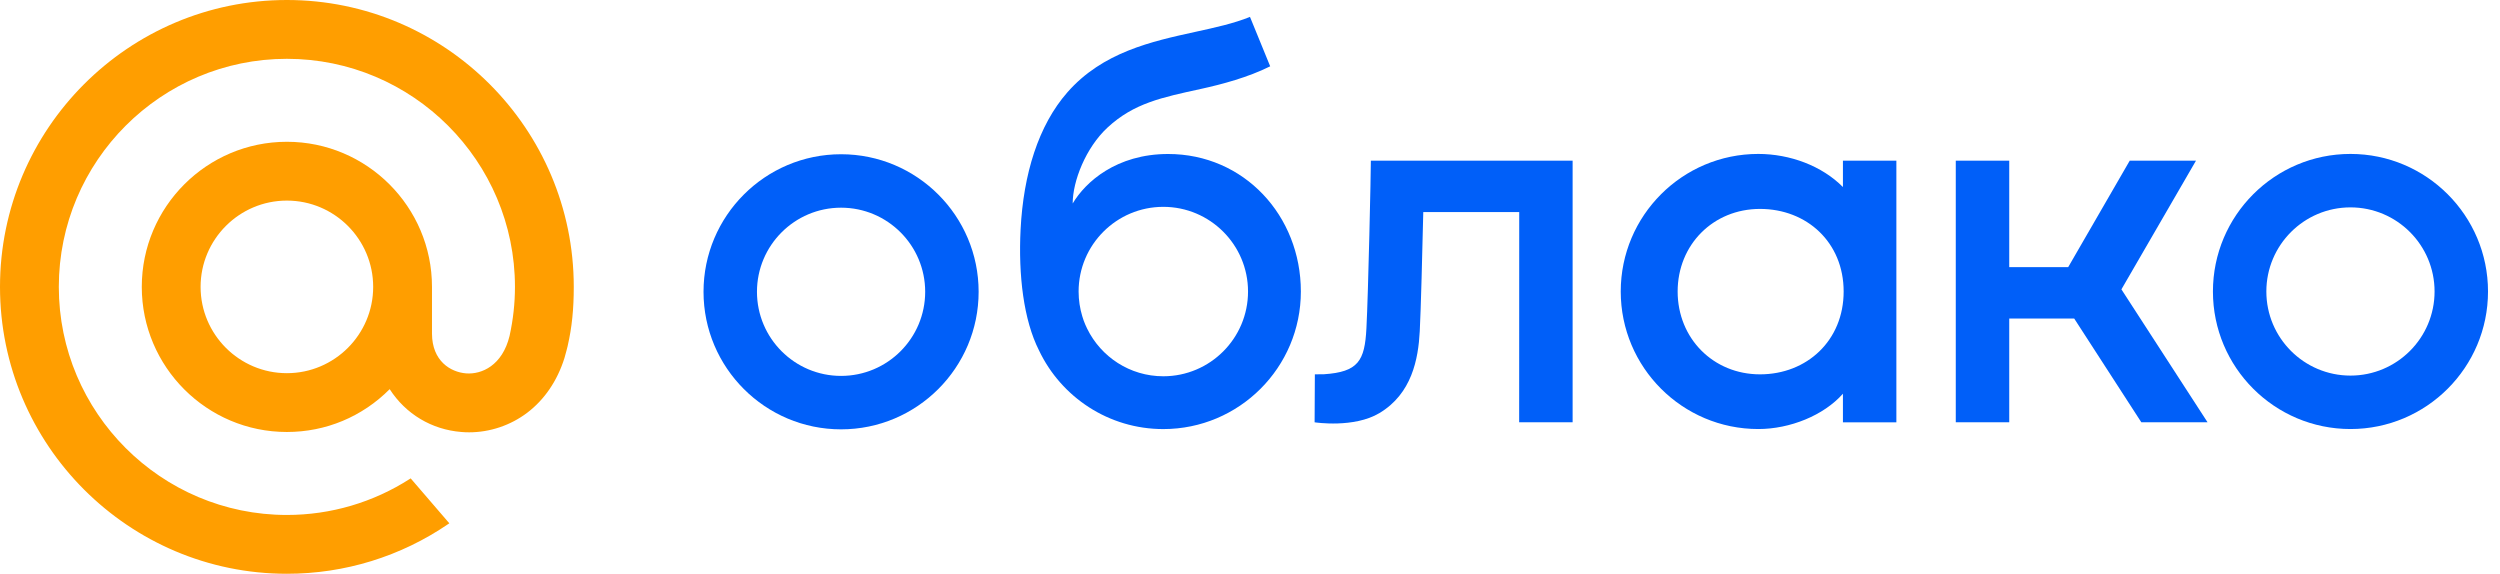 
<svg width="122" height="28" viewBox="0 0 122 28" fill="none" xmlns="http://www.w3.org/2000/svg">
<path d="M56.769 18.362C55.137 18.362 53.725 17.413 53.053 16.038C53.053 16.038 52.897 15.729 52.816 15.437C52.7 15.054 52.636 14.648 52.636 14.227C52.636 11.946 54.488 10.094 56.769 10.094C59.051 10.094 60.904 11.946 60.904 14.227C60.904 16.509 59.051 18.362 56.769 18.362ZM52.347 9.93C52.348 8.843 52.979 7.216 54.048 6.224C55.332 5.033 56.704 4.755 58.593 4.342C59.634 4.115 60.91 3.773 61.985 3.236L60.999 0.824C60.217 1.143 59.295 1.345 58.32 1.558C56.206 2.021 53.809 2.544 52.089 4.505C50.672 6.12 49.942 8.496 49.805 11.197C49.692 13.43 49.952 15.621 50.708 17.11C51.788 19.374 54.097 20.939 56.769 20.939C60.474 20.939 63.482 17.932 63.482 14.227C63.482 10.523 60.709 7.515 57.005 7.515C54.486 7.515 52.968 8.881 52.347 9.93Z" fill="#005FF9"/>
<path d="M76.744 7.839H66.898V7.844C66.9 8.361 66.772 14.316 66.681 16.029C66.599 17.608 66.286 18.153 64.602 18.264C64.55 18.267 64.346 18.268 64.165 18.267L64.153 20.608C64.193 20.616 66.077 20.898 67.312 20.161C68.898 19.216 69.213 17.524 69.284 16.166C69.339 15.127 69.41 12.303 69.456 10.35H74.138L74.135 20.608H76.744V7.839Z" fill="#005FF9"/>
<path fill-rule="evenodd" clip-rule="evenodd" d="M92.543 20.61H89.935V19.213C89 20.272 87.353 20.937 85.804 20.937C82.1 20.937 79.092 17.929 79.092 14.225C79.092 10.521 82.1 7.512 85.804 7.512C87.353 7.512 88.913 8.096 89.935 9.128V7.841H92.543V20.61ZM85.889 10.195C88.174 10.195 89.97 11.83 89.97 14.225C89.97 16.62 88.174 18.268 85.889 18.268C83.605 18.268 81.869 16.509 81.869 14.225C81.869 11.941 83.605 10.195 85.889 10.195Z" fill="#005FF9"/>
<path fill-rule="evenodd" clip-rule="evenodd" d="M95.442 7.839H98.051V13.036H100.928L103.932 7.839H107.165L103.525 14.121L107.729 20.608H104.497L101.222 15.546H98.051V20.608H95.442V7.839Z" fill="#005FF9"/>
<path fill-rule="evenodd" clip-rule="evenodd" d="M114.703 7.512C118.407 7.512 121.415 10.521 121.415 14.225C121.415 17.929 118.407 20.937 114.703 20.937C110.998 20.937 107.991 17.929 107.991 14.225C107.991 10.521 110.998 7.512 114.703 7.512ZM114.703 10.12C116.968 10.12 118.807 11.959 118.807 14.225C118.807 16.49 116.968 18.329 114.703 18.329C112.437 18.329 110.598 16.49 110.598 14.225C110.598 11.959 112.437 10.12 114.703 10.12Z" fill="#005FF9"/>
<path fill-rule="evenodd" clip-rule="evenodd" d="M41.044 7.527C44.749 7.527 47.757 10.535 47.757 14.239C47.757 17.943 44.749 20.952 41.044 20.952C37.341 20.952 34.332 17.943 34.332 14.239C34.332 10.535 37.341 7.527 41.044 7.527ZM41.044 10.135C43.31 10.135 45.149 11.974 45.149 14.239C45.149 16.505 43.31 18.344 41.044 18.344C38.779 18.344 36.94 16.505 36.94 14.239C36.94 11.974 38.779 10.135 41.044 10.135Z" fill="#005FF9"/>
<path d="M18.211 14C18.211 16.322 16.322 18.211 14 18.211C11.678 18.211 9.789 16.322 9.789 14C9.789 11.678 11.678 9.789 14 9.789C16.322 9.789 18.211 11.678 18.211 14ZM14 0C6.281 0 0 6.281 0 14C0 21.719 6.281 28 14 28C16.828 28 19.555 27.158 21.886 25.565L21.927 25.537L20.04 23.344L20.009 23.365C18.214 24.519 16.136 25.13 14 25.13C7.863 25.13 2.87 20.137 2.87 14C2.87 7.863 7.863 2.87 14 2.87C20.137 2.87 25.13 7.863 25.13 14C25.13 14.795 25.042 15.6 24.867 16.392C24.516 17.837 23.504 18.28 22.745 18.221C21.981 18.159 21.087 17.615 21.081 16.283V15.197V14C21.081 10.095 17.905 6.919 14 6.919C10.095 6.919 6.919 10.095 6.919 14C6.919 17.905 10.095 21.081 14 21.081C15.897 21.081 17.676 20.339 19.017 18.991C19.797 20.205 21.068 20.966 22.515 21.081C22.639 21.092 22.766 21.097 22.892 21.097C23.909 21.097 24.919 20.757 25.733 20.138C26.572 19.501 27.198 18.58 27.545 17.473C27.6 17.294 27.702 16.885 27.703 16.882L27.705 16.867C27.909 15.979 28 15.094 28 14C28 6.281 21.719 0 14 0" fill="#FF9E00"/>
</svg>
